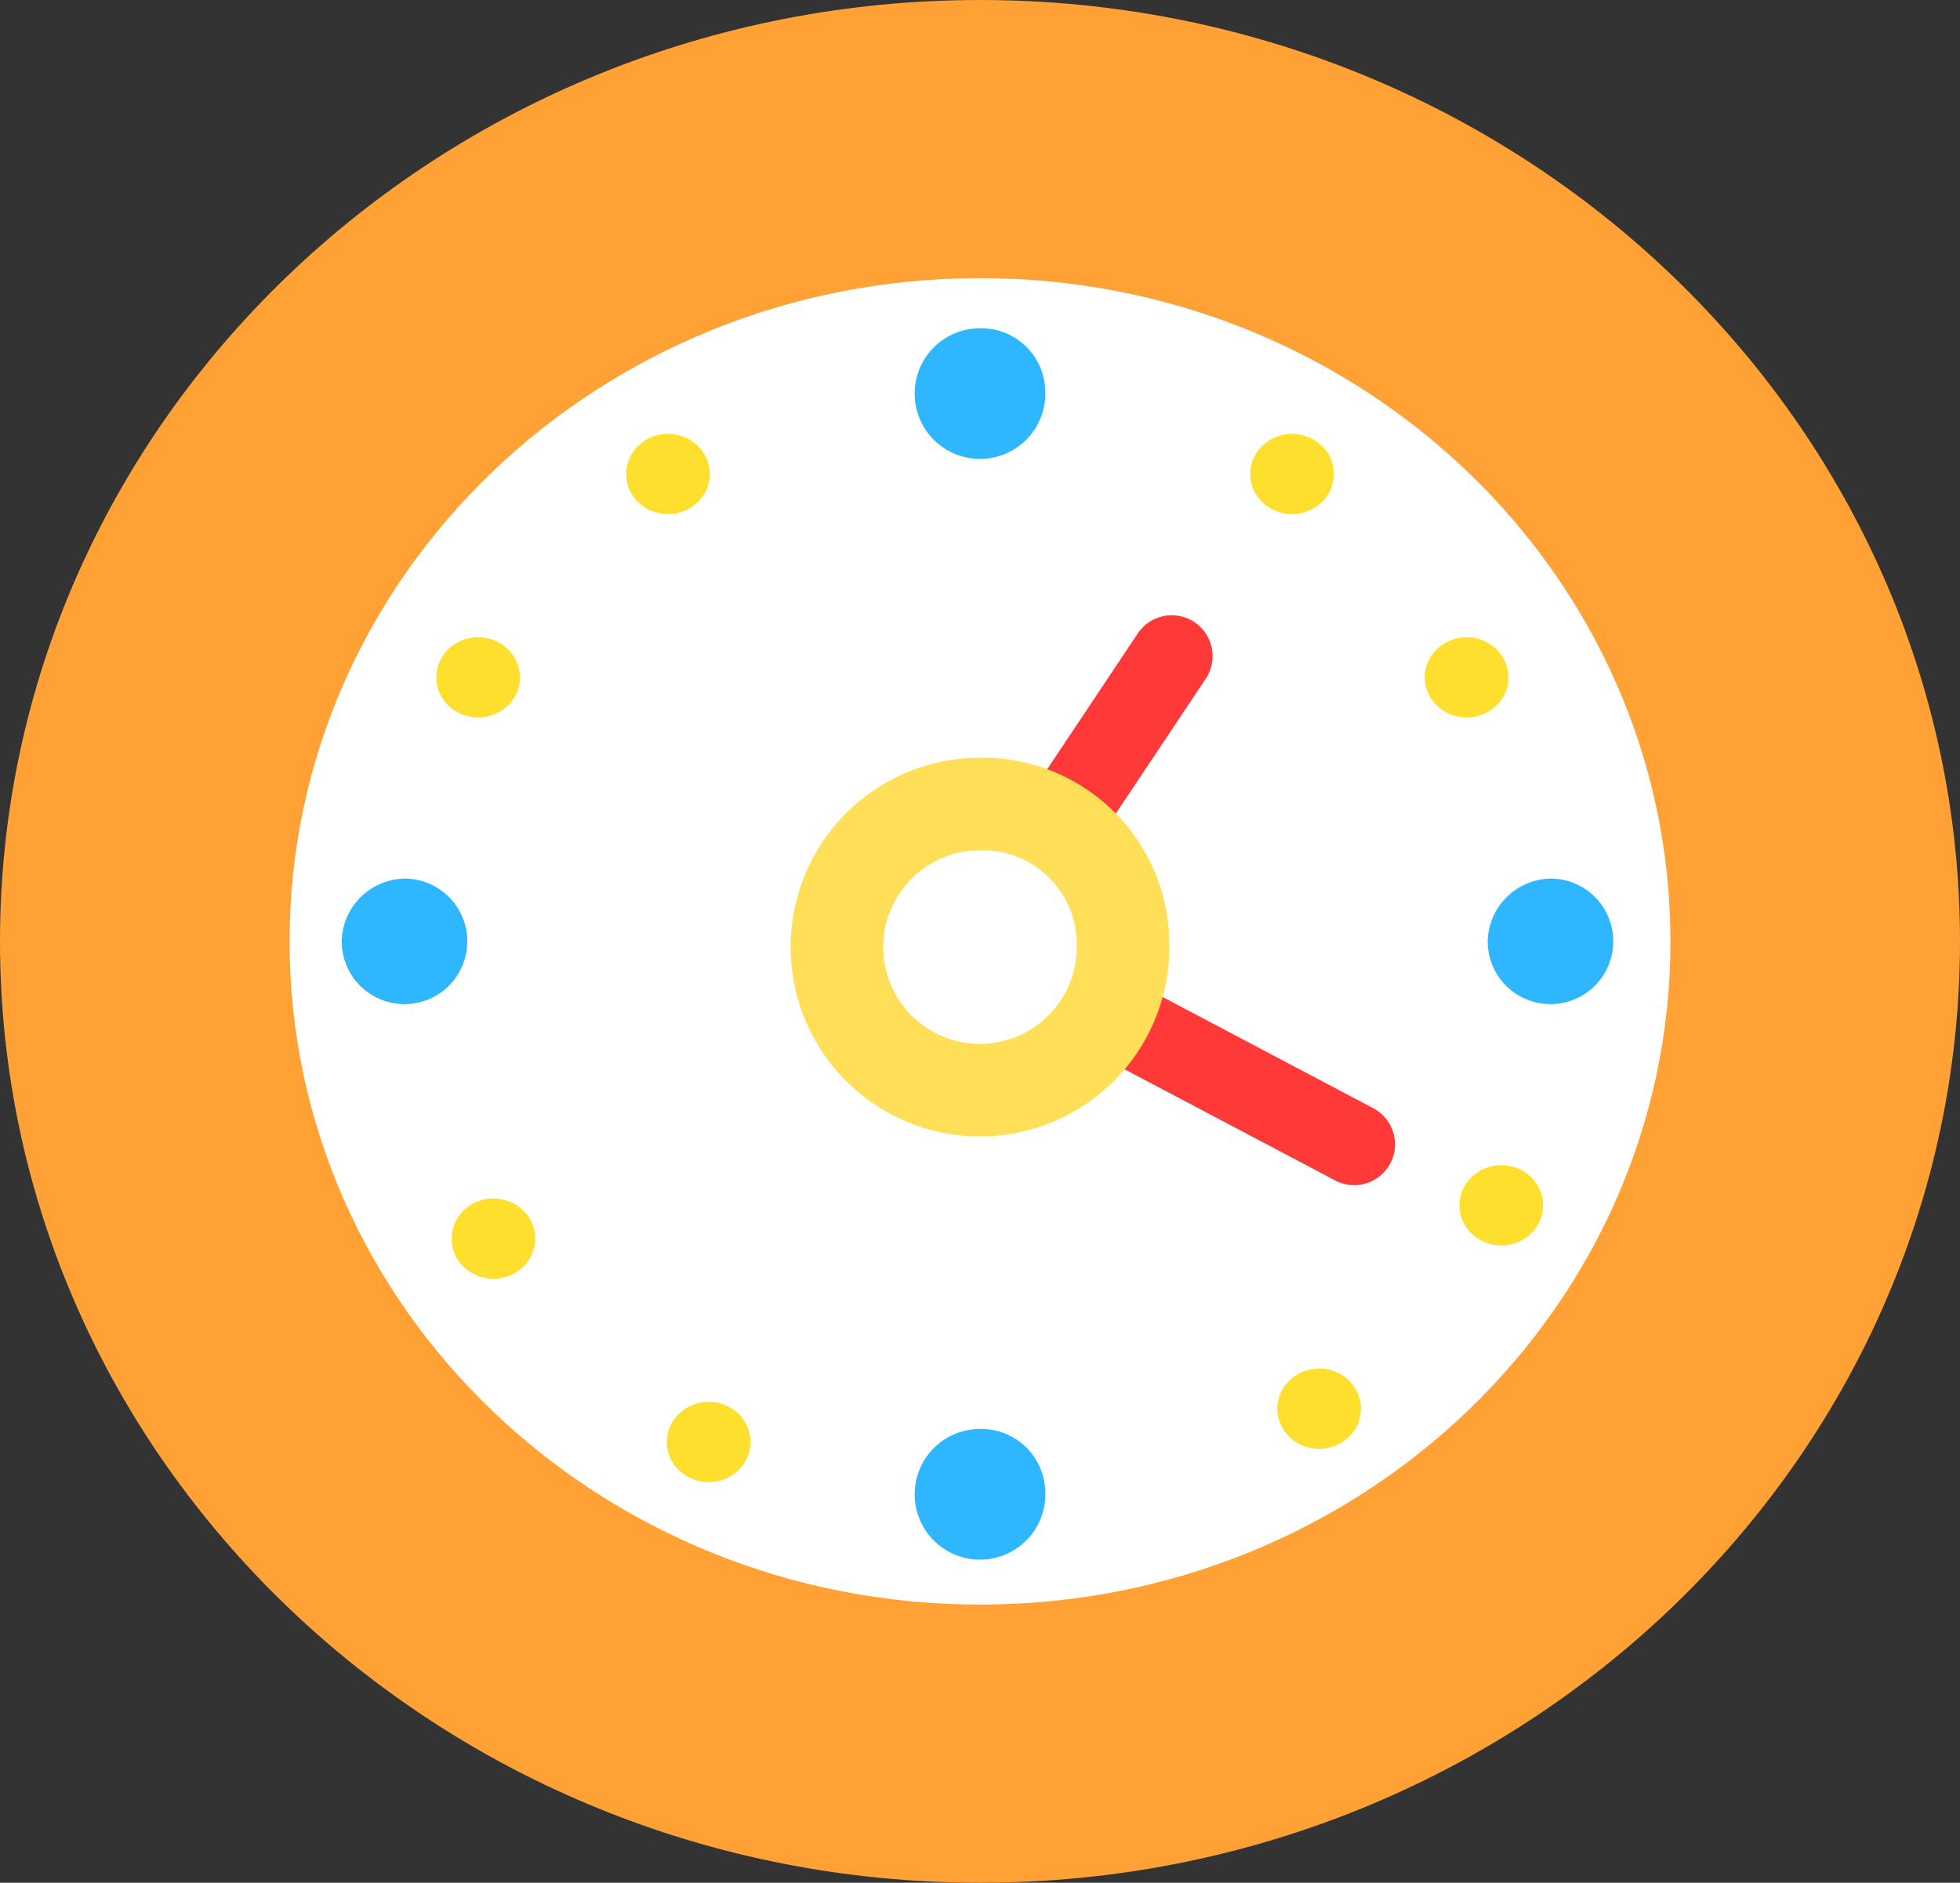 <svg id="グループ_4078" data-name="グループ 4078" xmlns="http://www.w3.org/2000/svg" width="120" height="115.279" viewBox="0 0 120 115.279">
  <rect x="0" y="0" width="120" height="115.279" fill="#333333" stroke="none"/>
  <path id="パス_3638" data-name="パス 3638" d="M60,115.279c-33.085,0-60-25.855-60-57.635S26.916,0,60,0s60,25.859,60,57.644-26.915,57.635-60,57.635" fill="#ffa134"/>
  <path id="パス_3639" data-name="パス 3639" d="M109.554,64.639c0,22.425-18.926,40.606-42.271,40.606S25.01,87.064,25.01,64.639,43.936,24.025,67.283,24.025s42.271,18.184,42.271,40.614" transform="translate(-7.282 -6.996)" fill="#fff"/>
  <path id="パス_3640" data-name="パス 3640" d="M92.5,61.833,80.661,79.58l23.008,12.147" transform="translate(-20.76 -21.661)" fill="none" stroke="#ff3838" stroke-linecap="round" stroke-linejoin="round" stroke-width="5"/>
  <path id="パス_3641" data-name="パス 3641" d="M86.517,35.661a4,4,0,1,1-4-3.841,3.921,3.921,0,0,1,4,3.841" transform="translate(-22.52 -11.721)" fill="#2eb7ff"/>
  <path id="パス_3642" data-name="パス 3642" d="M86.517,122.886a4,4,0,1,1-4-3.841,3.922,3.922,0,0,1,4,3.841" transform="translate(-22.52 -31.549)" fill="#2eb7ff"/>
  <path id="パス_3643" data-name="パス 3643" d="M52.326,46.794a2.388,2.388,0,0,1,0,3.475,2.634,2.634,0,0,1-3.619,0,2.389,2.389,0,0,1,0-3.476,2.633,2.633,0,0,1,3.619,0" transform="translate(-9.621 -19.509)" fill="#ffdf2e"/>
  <path id="パス_3694" data-name="パス 3694" d="M52.326,46.794a2.388,2.388,0,0,1,0,3.475,2.634,2.634,0,0,1-3.619,0,2.389,2.389,0,0,1,0-3.476,2.633,2.633,0,0,1,3.619,0" transform="translate(-21.243 -7.056)" fill="#ffdf2e"/>
  <path id="パス_3644" data-name="パス 3644" d="M116.534,108.472a2.39,2.39,0,0,1,0,3.475,2.633,2.633,0,0,1-3.619,0,2.391,2.391,0,0,1,0-3.476,2.634,2.634,0,0,1,3.619,0" transform="translate(-33.961 -23.953)" fill="#ffdf2e"/>
  <path id="パス_3692" data-name="パス 3692" d="M116.534,108.472a2.39,2.39,0,0,1,0,3.475,2.633,2.633,0,0,1-3.619,0,2.391,2.391,0,0,1,0-3.476,2.634,2.634,0,0,1,3.619,0" transform="translate(-22.81 -36.406)" fill="#ffdf2e"/>
  <path id="パス_3645" data-name="パス 3645" d="M37.12,75.432a3.844,3.844,0,1,1-4,3.841,3.921,3.921,0,0,1,4-3.841" transform="translate(-12.199 -21.635)" fill="#2eb7ff"/>
  <path id="パス_3646" data-name="パス 3646" d="M127.923,75.432a3.844,3.844,0,1,1-4,3.841,3.921,3.921,0,0,1,4-3.841" transform="translate(-32.84 -21.635)" fill="#2eb7ff"/>
  <path id="パス_3647" data-name="パス 3647" d="M48.709,108.469a2.633,2.633,0,0,1,3.618,0,2.39,2.39,0,0,1,0,3.476,2.632,2.632,0,0,1-3.619,0,2.388,2.388,0,0,1,0-3.476" transform="translate(-7.129 -21.912)" fill="#ffdf2e"/>
  <path id="パス_3693" data-name="パス 3693" d="M48.709,108.469a2.633,2.633,0,0,1,3.618,0,2.39,2.39,0,0,1,0,3.476,2.632,2.632,0,0,1-3.619,0,2.388,2.388,0,0,1,0-3.476" transform="translate(-20.308 -34.365)" fill="#ffdf2e"/>
  <path id="パス_3648" data-name="パス 3648" d="M112.916,46.793a2.633,2.633,0,0,1,3.619,0,2.389,2.389,0,0,1,0,3.476,2.635,2.635,0,0,1-3.619,0,2.389,2.389,0,0,1,0-3.476" transform="translate(-35.621 -19.508)" fill="#ffdf2e"/>
  <path id="パス_3691" data-name="パス 3691" d="M112.916,46.793a2.633,2.633,0,0,1,3.619,0,2.389,2.389,0,0,1,0,3.476,2.635,2.635,0,0,1-3.619,0,2.389,2.389,0,0,1,0-3.476" transform="translate(-24.934 -7.055)" fill="#ffdf2e"/>
  <path id="パス_3649" data-name="パス 3649" d="M89.663,78.343a8.119,8.119,0,1,1-8.113-7.794,7.957,7.957,0,0,1,8.113,7.794" transform="translate(-21.55 -20.702)" fill="#fff"/>
  <path id="パス_3650" data-name="パス 3650" d="M90.941,78.956a8.759,8.759,0,1,1-8.751-8.407A8.584,8.584,0,0,1,90.941,78.956Z" transform="translate(-22.189 -21.317)" fill="none" stroke="#ffdf57" stroke-width="5.669"/>
</svg>
